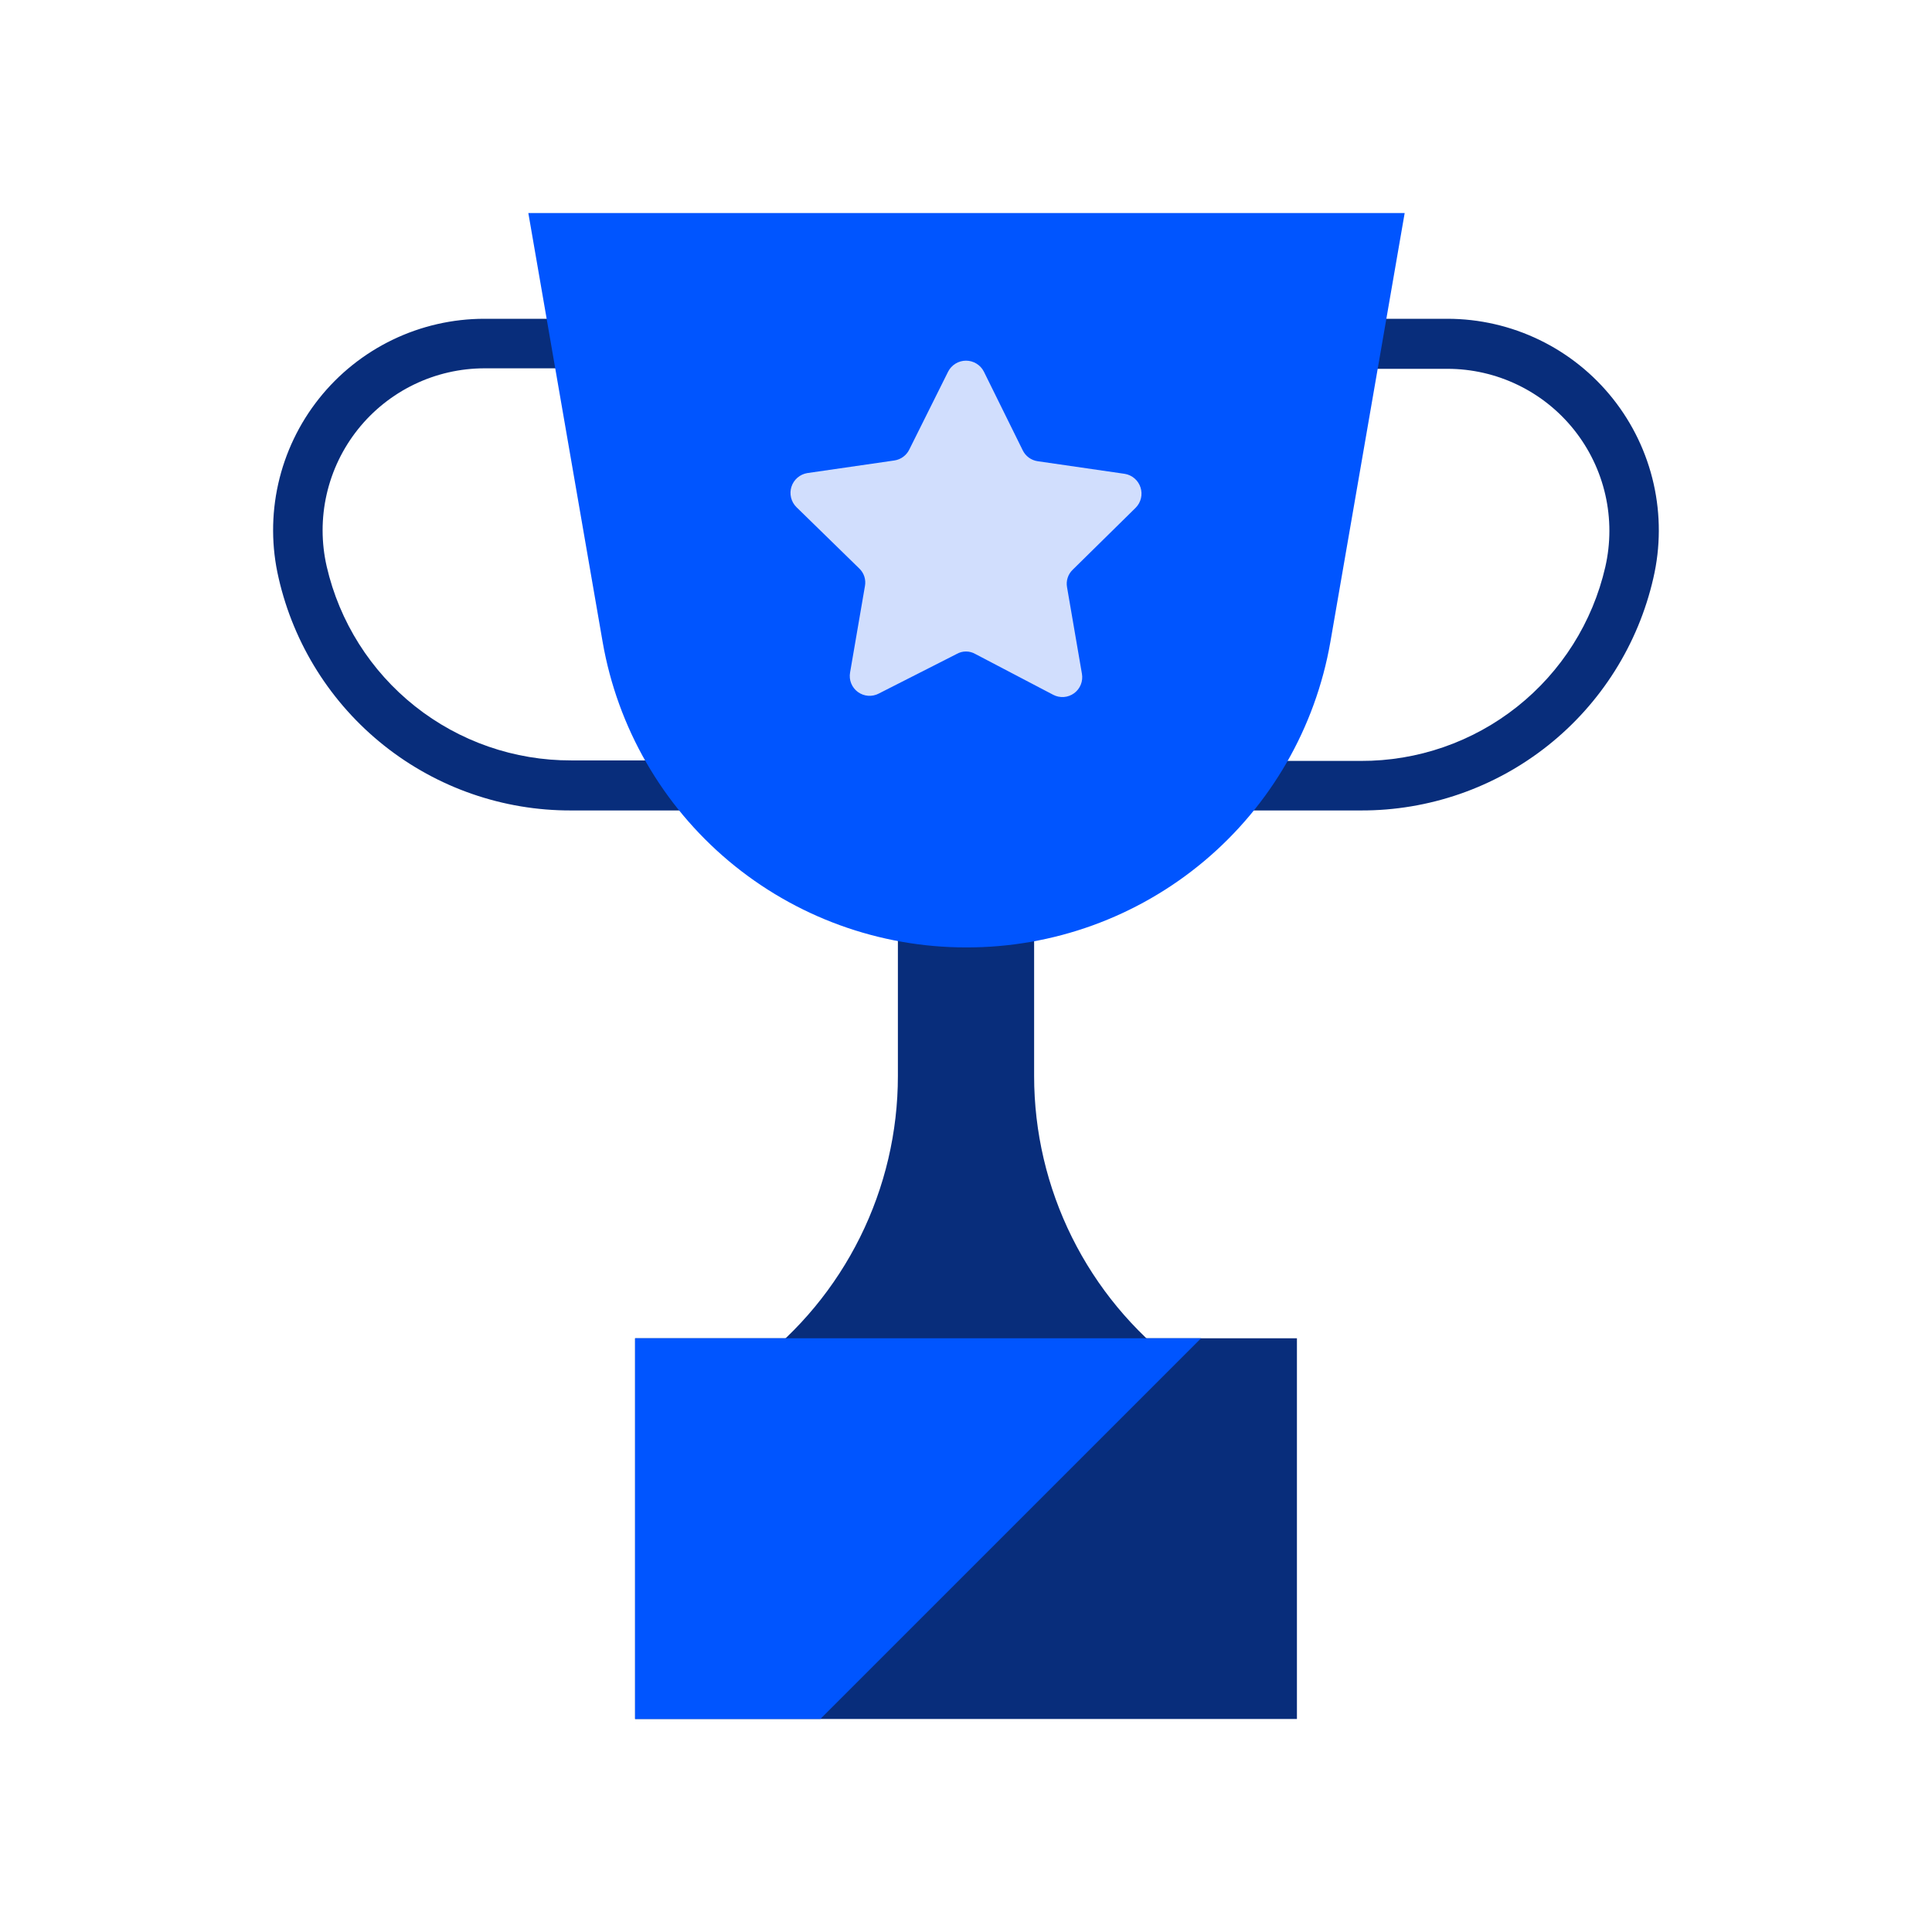 <?xml version="1.0" encoding="UTF-8"?> <svg xmlns="http://www.w3.org/2000/svg" width="170" height="170" viewBox="0 0 170 170" fill="none"><path d="M90.994 94.677V57.451H79.007V94.677C79.008 99.6 77.869 104.455 75.679 108.864C73.49 113.273 70.31 117.115 66.387 120.09L65.036 121.114H104.964L103.613 120.09C99.691 117.115 96.51 113.273 94.321 108.864C92.132 104.455 90.993 99.6 90.994 94.677Z" fill="#082D7B"></path><path d="M81.011 71.313H50.258C44.284 71.334 38.48 69.322 33.802 65.606C29.124 61.891 25.85 56.693 24.518 50.869C23.881 48.141 23.869 45.304 24.482 42.571C25.096 39.837 26.319 37.278 28.061 35.083C29.802 32.889 32.017 31.117 34.54 29.899C37.063 28.681 39.828 28.049 42.63 28.05H81.011C81.589 28.05 82.143 28.28 82.552 28.688C82.961 29.097 83.19 29.651 83.19 30.23V69.133C83.19 69.711 82.961 70.266 82.552 70.674C82.143 71.083 81.589 71.313 81.011 71.313ZM42.63 32.409C40.489 32.411 38.375 32.895 36.447 33.825C34.518 34.756 32.824 36.109 31.49 37.784C30.156 39.459 29.217 41.413 28.742 43.501C28.267 45.589 28.269 47.758 28.747 49.845C29.868 54.706 32.607 59.042 36.515 62.143C40.424 65.243 45.269 66.924 50.258 66.91H78.831V32.409H42.63Z" fill="#082D7B"></path><path d="M119.742 71.313H88.989C88.411 71.313 87.857 71.083 87.448 70.674C87.039 70.266 86.81 69.711 86.81 69.133V30.23C86.81 29.651 87.039 29.097 87.448 28.688C87.857 28.28 88.411 28.05 88.989 28.05H127.37C130.17 28.053 132.933 28.688 135.454 29.907C137.975 31.126 140.188 32.898 141.929 35.092C143.67 37.285 144.893 39.843 145.508 42.574C146.123 45.306 146.114 48.142 145.481 50.869C144.15 56.693 140.876 61.891 136.198 65.606C131.519 69.322 125.716 71.334 119.742 71.313ZM91.168 66.954H119.742C124.731 66.972 129.579 65.292 133.488 62.191C137.397 59.09 140.136 54.752 141.253 49.889C141.731 47.801 141.733 45.633 141.258 43.545C140.783 41.457 139.844 39.503 138.51 37.828C137.176 36.153 135.482 34.799 133.553 33.869C131.625 32.938 129.511 32.454 127.37 32.453H91.168V66.954Z" fill="#082D7B"></path><path d="M85.001 83.365C77.361 83.366 69.965 80.672 64.117 75.756C58.268 70.84 54.341 64.019 53.028 56.492L46.489 18.744H123.6L117.061 56.492C115.745 64.033 111.805 70.867 105.939 75.784C100.072 80.701 92.656 83.387 85.001 83.365Z" fill="#0055FF"></path><path d="M114.119 117.758H55.883V151.256H114.119V117.758Z" fill="#082D7B"></path><path d="M105.684 117.758L103.461 119.981L102.328 121.114L72.185 151.256H55.883V117.758H105.684Z" fill="#0055FF"></path><path d="M86.569 32.692L89.991 39.623C90.115 39.877 90.299 40.097 90.526 40.264C90.754 40.431 91.019 40.54 91.299 40.582L98.97 41.694C99.29 41.747 99.588 41.888 99.833 42.099C100.078 42.311 100.259 42.587 100.358 42.895C100.457 43.203 100.47 43.532 100.394 43.847C100.318 44.162 100.158 44.45 99.929 44.679L94.393 50.128C94.187 50.324 94.033 50.568 93.946 50.838C93.858 51.108 93.84 51.396 93.892 51.676L95.2 59.282C95.258 59.604 95.224 59.935 95.103 60.238C94.982 60.542 94.778 60.805 94.515 60.998C94.251 61.191 93.939 61.307 93.613 61.331C93.287 61.355 92.961 61.287 92.672 61.135L85.806 57.538C85.56 57.399 85.282 57.326 85 57.326C84.717 57.326 84.439 57.399 84.193 57.538L77.328 61.026C77.039 61.178 76.713 61.246 76.387 61.222C76.061 61.198 75.749 61.082 75.485 60.889C75.222 60.696 75.018 60.433 74.896 60.129C74.775 59.826 74.742 59.495 74.8 59.173L76.108 51.567C76.16 51.287 76.141 50.999 76.054 50.729C75.966 50.459 75.812 50.215 75.606 50.019L70.07 44.614C69.842 44.385 69.681 44.097 69.606 43.782C69.53 43.467 69.542 43.138 69.641 42.829C69.74 42.521 69.922 42.246 70.167 42.034C70.412 41.822 70.71 41.682 71.029 41.628L78.701 40.517C78.981 40.475 79.245 40.365 79.473 40.199C79.701 40.031 79.885 39.812 80.009 39.558L83.431 32.692C83.579 32.404 83.804 32.162 84.081 31.994C84.358 31.825 84.676 31.736 85 31.736C85.324 31.736 85.642 31.825 85.919 31.994C86.196 32.162 86.421 32.404 86.569 32.692Z" fill="#D1DEFD"></path></svg> 
